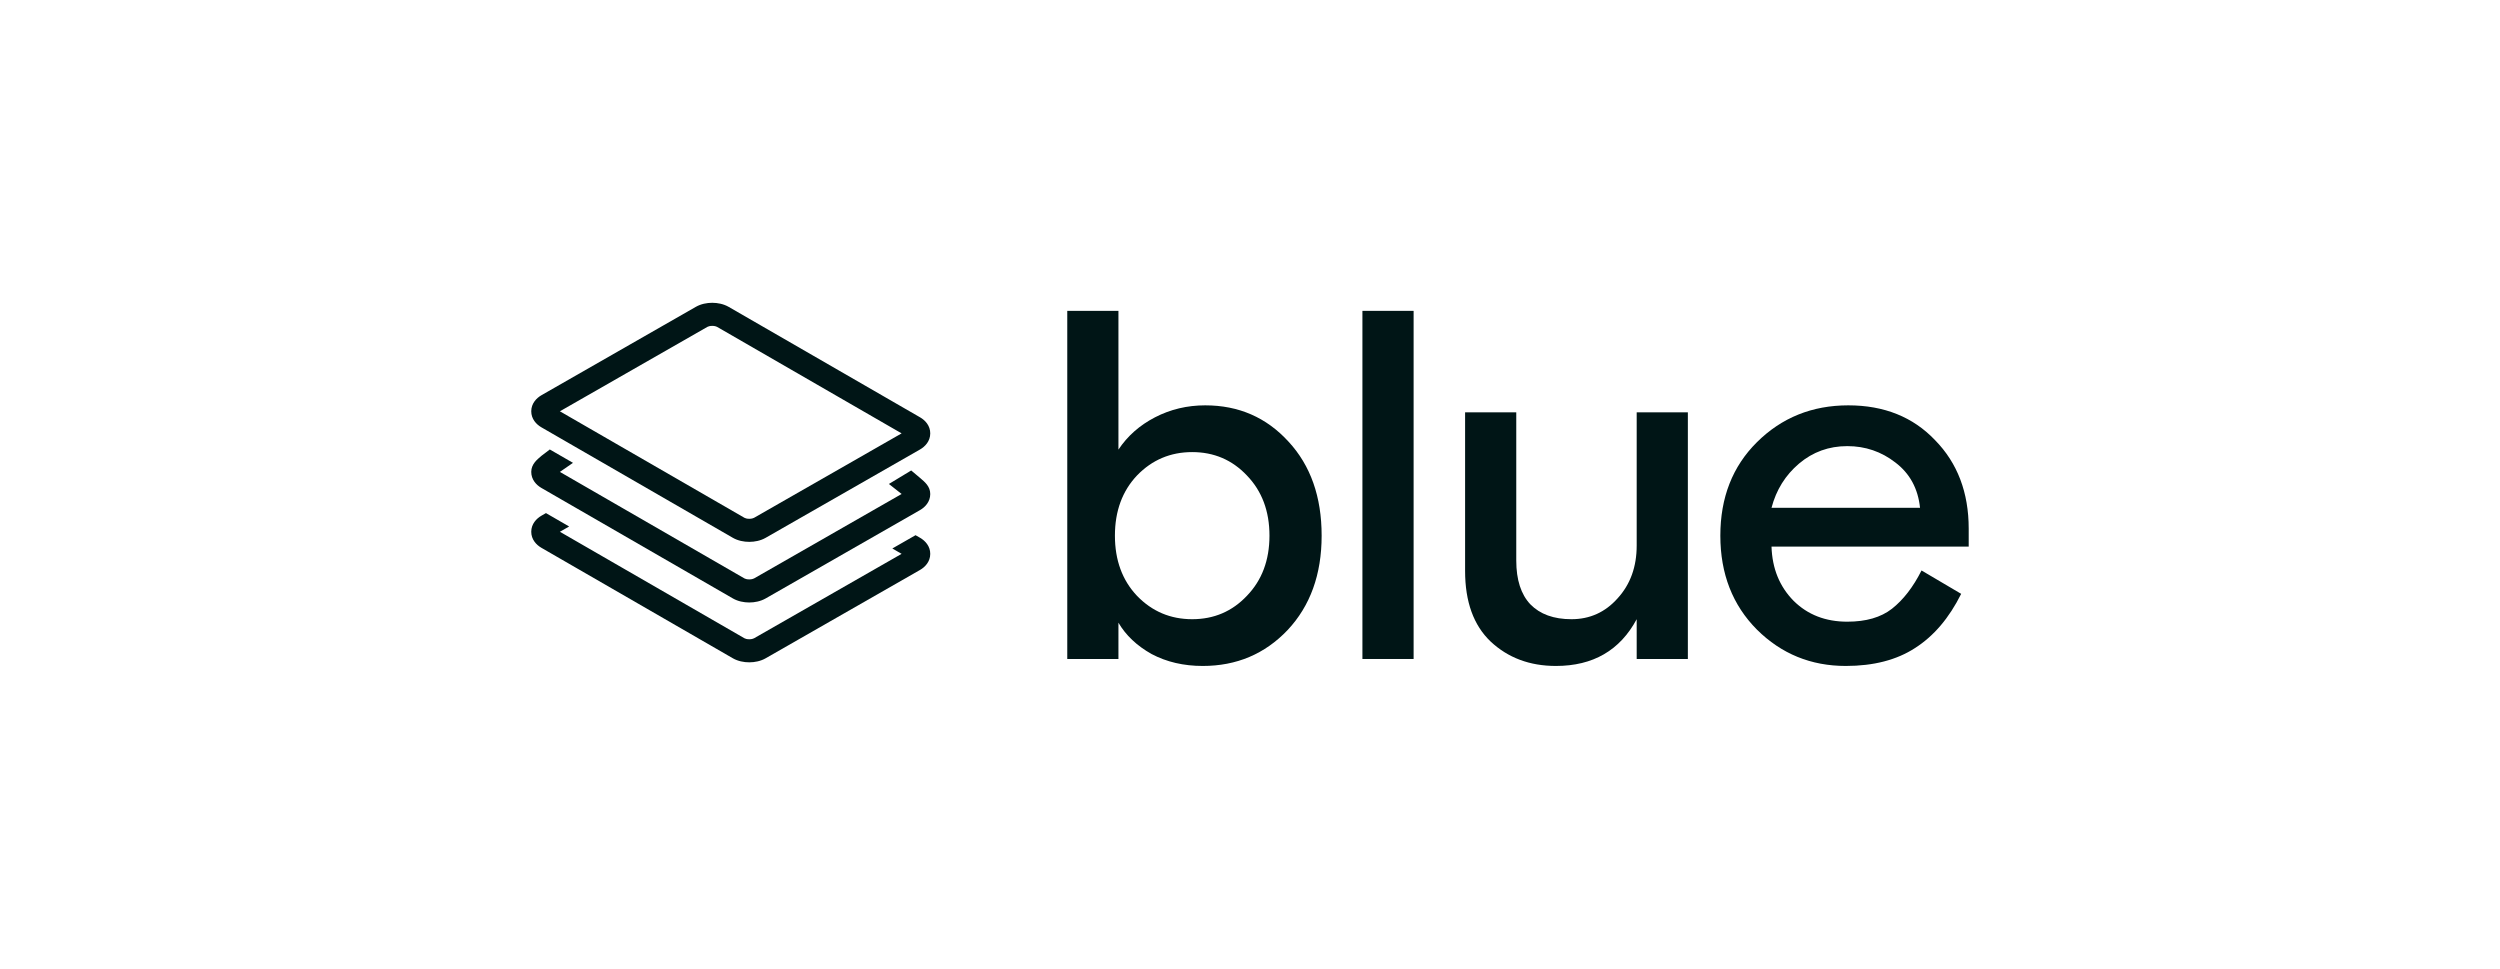 <svg width="160" height="62" viewBox="0 0 160 62" fill="none" xmlns="http://www.w3.org/2000/svg">
<g clip-path="url(#clip0_2211_139943)">
<path d="M68.305 42.175V19.895H71.58V28.775C72.158 27.905 72.939 27.215 73.924 26.706C74.909 26.197 75.979 25.942 77.135 25.942C79.276 25.942 81.053 26.717 82.466 28.266C83.879 29.794 84.585 31.799 84.585 34.282C84.585 36.764 83.857 38.78 82.402 40.329C80.946 41.857 79.137 42.621 76.975 42.621C75.755 42.621 74.663 42.367 73.7 41.857C72.757 41.327 72.051 40.658 71.58 39.852V42.175H68.305ZM72.768 38.133C73.731 39.13 74.909 39.629 76.3 39.629C77.692 39.629 78.859 39.13 79.801 38.133C80.764 37.136 81.246 35.852 81.246 34.282C81.246 32.711 80.764 31.428 79.801 30.43C78.859 29.433 77.692 28.934 76.3 28.934C74.909 28.934 73.731 29.433 72.768 30.43C71.826 31.428 71.355 32.711 71.355 34.282C71.355 35.852 71.826 37.136 72.768 38.133Z" fill="#001516"/>
<path d="M87.195 42.175V19.895H90.471V42.175H87.195Z" fill="#001516"/>
<path d="M93.766 36.541V26.388H97.041V35.873C97.041 37.104 97.341 38.037 97.94 38.674C98.561 39.311 99.439 39.629 100.573 39.629C101.751 39.629 102.735 39.183 103.528 38.292C104.341 37.401 104.748 36.276 104.748 34.918V26.388H108.023V42.175H104.748V39.629C103.677 41.624 101.954 42.621 99.578 42.621C97.908 42.621 96.516 42.101 95.403 41.061C94.311 40.022 93.766 38.515 93.766 36.541Z" fill="#001516"/>
<path d="M125.997 34.982H113.377C113.42 36.383 113.891 37.539 114.79 38.452C115.689 39.343 116.834 39.788 118.226 39.788C119.425 39.788 120.377 39.513 121.084 38.961C121.812 38.388 122.443 37.571 122.978 36.51L125.515 38.006C124.744 39.555 123.76 40.711 122.561 41.475C121.383 42.239 119.906 42.621 118.129 42.621C115.903 42.621 114.008 41.847 112.446 40.298C110.883 38.727 110.102 36.722 110.102 34.282C110.102 31.841 110.883 29.847 112.446 28.298C114.03 26.727 115.978 25.942 118.29 25.942C120.581 25.942 122.432 26.685 123.845 28.171C125.28 29.635 125.997 31.523 125.997 33.836V34.982ZM118.226 28.552C117.048 28.552 116.021 28.924 115.143 29.666C114.265 30.409 113.677 31.354 113.377 32.499H122.882C122.753 31.269 122.229 30.303 121.308 29.603C120.409 28.903 119.382 28.552 118.226 28.552Z" fill="#001516"/>
<path d="M36.425 33.695L35.833 34.033L47.648 40.851C47.695 40.878 47.803 40.913 47.952 40.913C48.101 40.913 48.211 40.878 48.259 40.85L57.703 35.446L57.109 35.103L58.595 34.252L58.887 34.42C59.211 34.607 59.539 34.955 59.536 35.452C59.534 35.947 59.204 36.292 58.881 36.477L49.004 42.129C48.677 42.317 48.295 42.389 47.953 42.389C47.611 42.389 47.228 42.317 46.901 42.129L34.649 35.059C34.325 34.872 33.997 34.524 34 34.027C34.003 33.531 34.332 33.187 34.656 33.002L34.941 32.838L36.425 33.695Z" fill="#001516"/>
<path fill-rule="evenodd" clip-rule="evenodd" d="M35.833 26.323L47.648 33.141C47.695 33.168 47.804 33.203 47.952 33.203C48.101 33.203 48.211 33.168 48.259 33.14L57.703 27.736L45.888 20.917C45.841 20.891 45.733 20.856 45.584 20.856C45.434 20.856 45.325 20.89 45.277 20.918L35.833 26.323ZM34.656 25.292C34.332 25.477 34.003 25.821 34 26.317C33.997 26.814 34.325 27.162 34.649 27.348L46.901 34.419C47.228 34.607 47.611 34.68 47.953 34.679C48.295 34.679 48.677 34.607 49.004 34.419L58.881 28.767C59.204 28.582 59.534 28.237 59.536 27.742C59.539 27.244 59.211 26.897 58.887 26.71L46.635 19.64C46.308 19.452 45.926 19.379 45.584 19.379C45.242 19.379 44.859 19.451 44.532 19.639L34.656 25.292Z" fill="#001516"/>
<path d="M36.671 29.622L35.833 30.202L47.648 37.021C47.695 37.047 47.803 37.082 47.952 37.082C48.101 37.082 48.211 37.047 48.259 37.02L57.703 31.615L56.89 30.974L58.317 30.11L58.887 30.59C59.179 30.842 59.539 31.124 59.536 31.621C59.534 32.117 59.204 32.461 58.881 32.646L49.004 38.299C48.677 38.486 48.294 38.559 47.953 38.559C47.611 38.559 47.228 38.486 46.901 38.298L34.649 31.228C34.325 31.041 33.997 30.694 34 30.196C34.003 29.701 34.379 29.409 34.656 29.171L35.187 28.766L36.671 29.622Z" fill="#001516"/>
</g>
<defs>
<clipPath id="clip0_2211_139943">
<rect width="92" height="23.242" fill="white" transform="translate(34 19.379)"/>
</clipPath>
</defs>
</svg>
